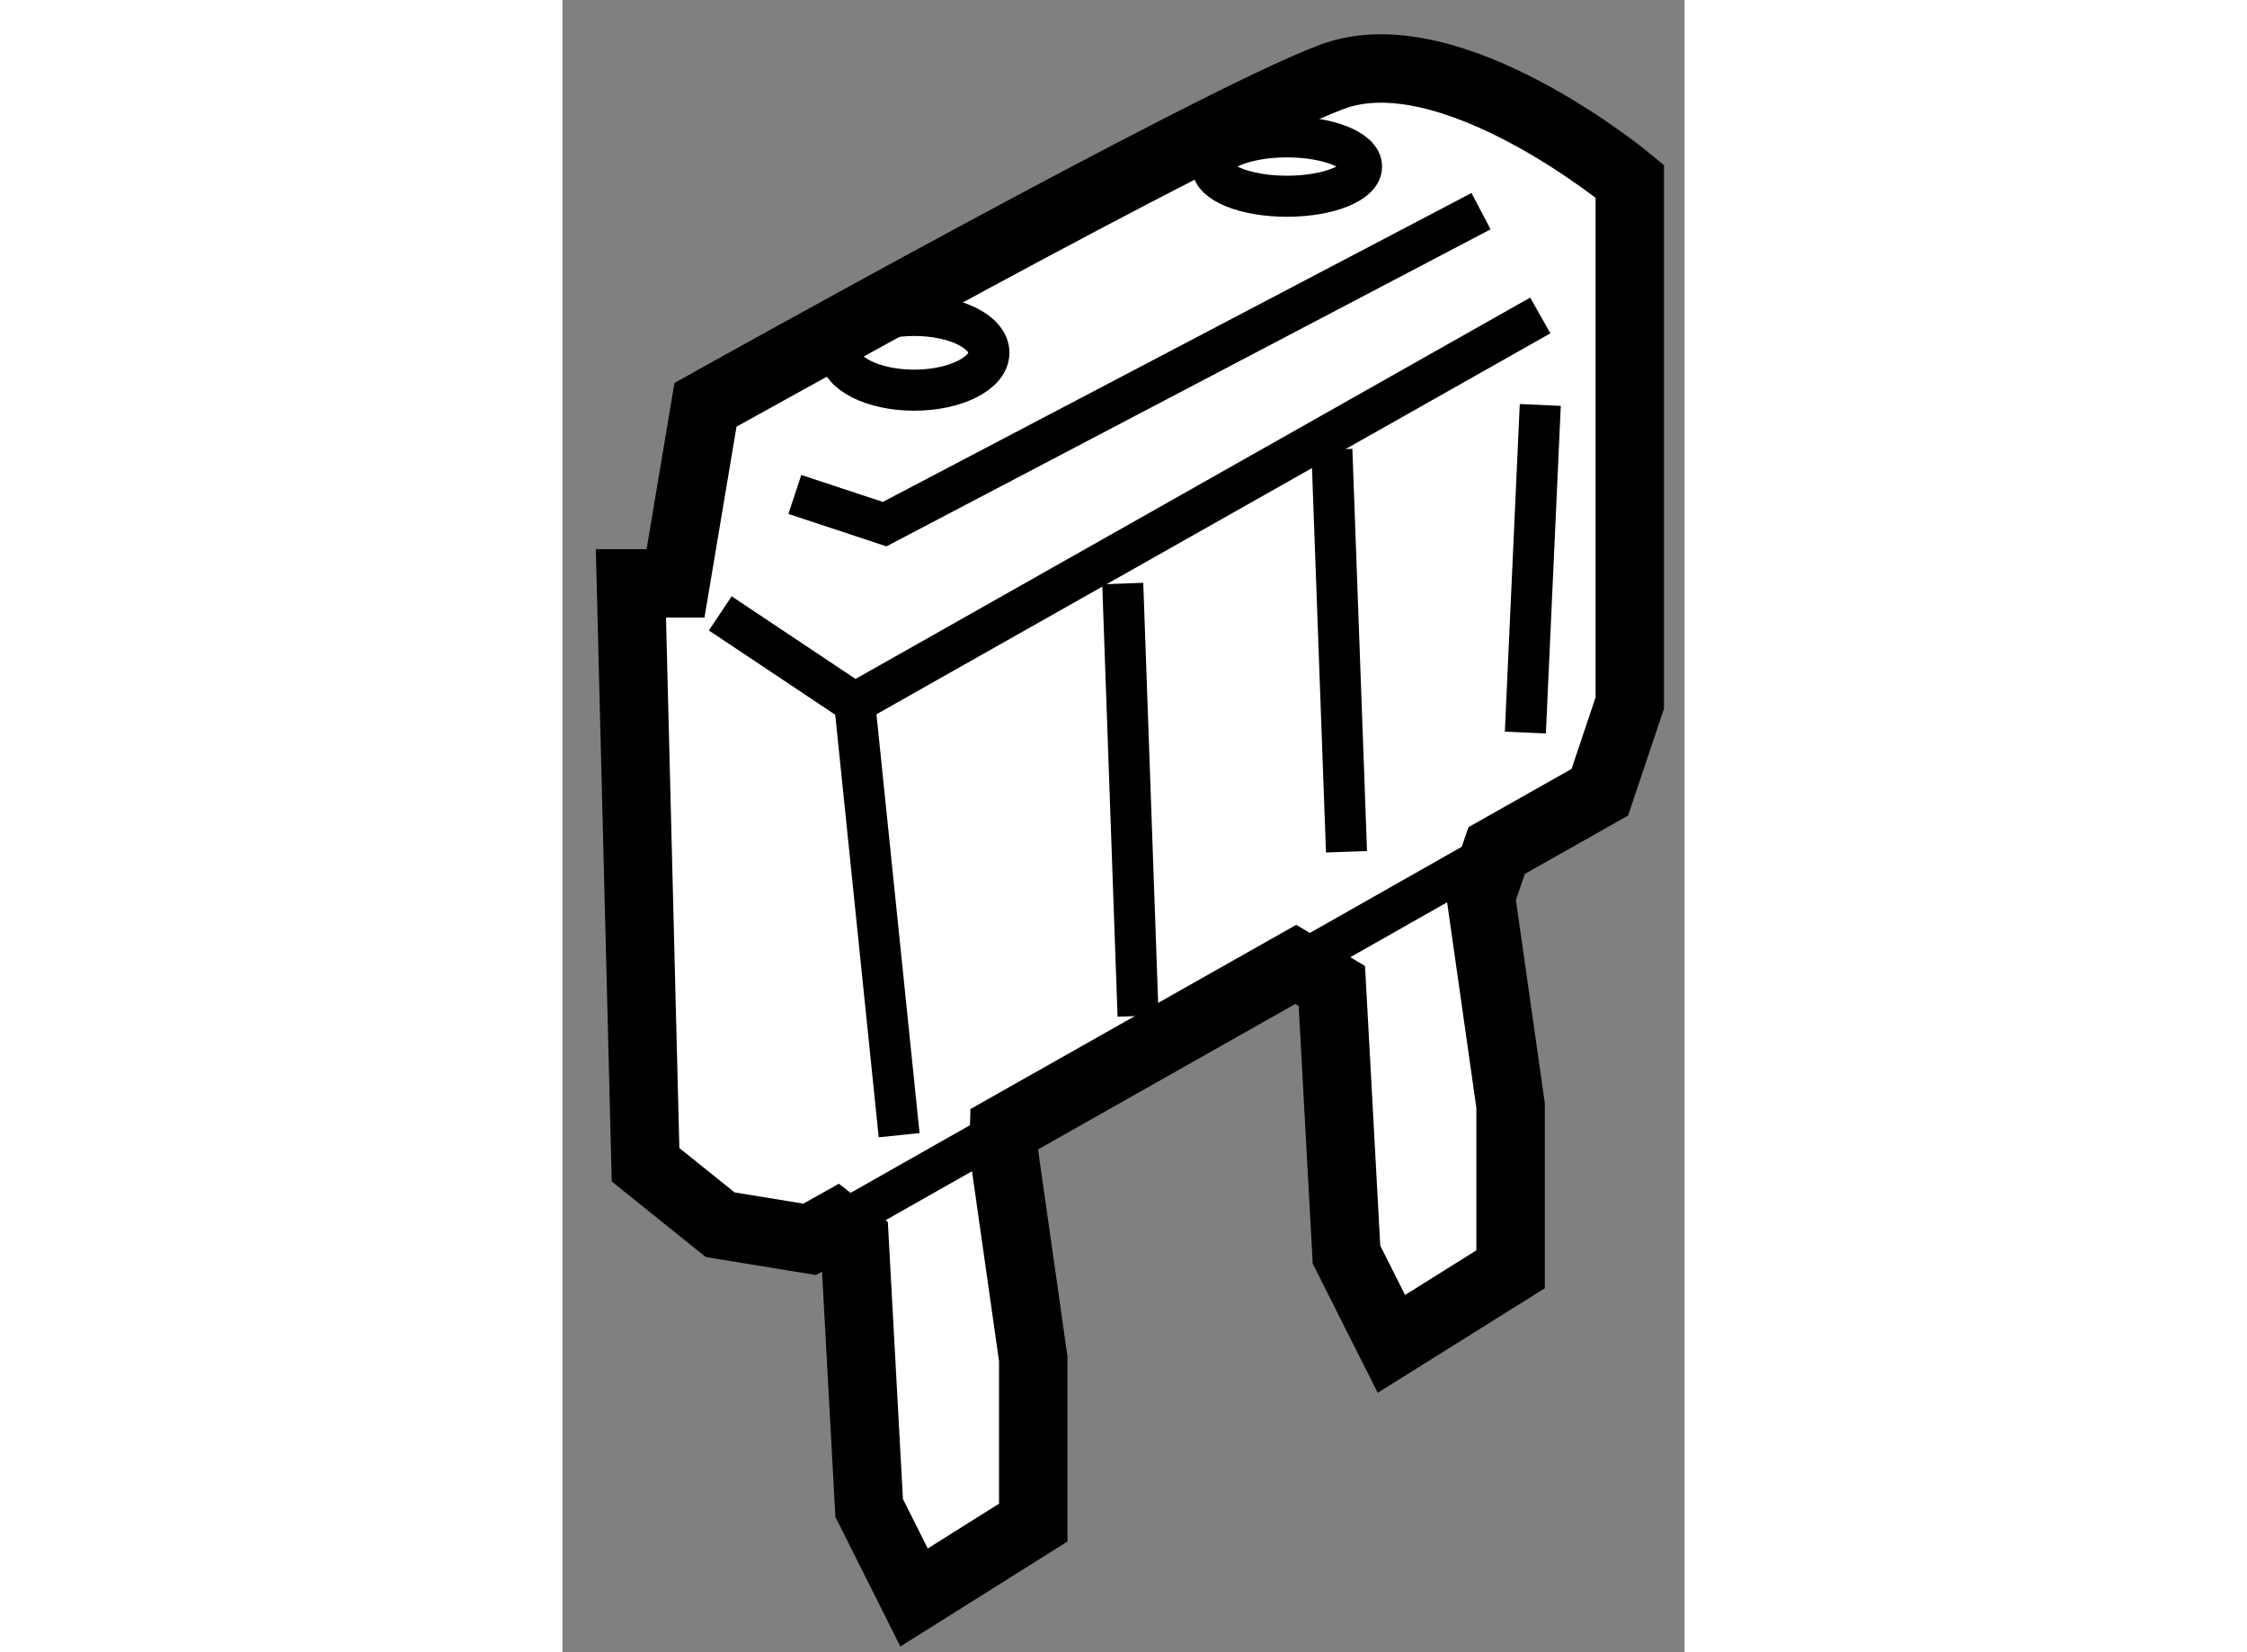 <?xml version="1.0" encoding="utf-8"?>
<!-- Generator: Adobe Illustrator 15.1.0, SVG Export Plug-In . SVG Version: 6.00 Build 0)  -->
<!DOCTYPE svg PUBLIC "-//W3C//DTD SVG 1.1//EN" "http://www.w3.org/Graphics/SVG/1.1/DTD/svg11.dtd">
<svg version="1.1" xmlns="http://www.w3.org/2000/svg" xmlns:xlink="http://www.w3.org/1999/xlink" x="0px" y="0px" width="244.8px"
	 height="180px" viewBox="196.351 91.299 8.199 12.073" enable-background="new 0 0 244.8 180" xml:space="preserve">
	
<rect x="196.351" y="91.299" width="8.199" height="12.073" fill="#808080" stroke="none"/>
	
<g><path fill="#FFFFFF" stroke="#000000" stroke-width="0.5" d="M201.973,98.504l0.107,1.963l0.328,0.652l0.871-0.545v-1.197
			l-0.217-1.525l0.115-0.338l0.754-0.426l0.219-0.652v-3.813c0,0-1.309-1.09-2.178-0.762c-0.873,0.326-4.576,2.396-4.576,2.396
			l-0.219,1.305h-0.326l0.107,4.248l0.545,0.438l0.654,0.107l0.191-0.107l0.137,0.107l0.107,1.963l0.328,0.654l0.871-0.547v-1.197
			l-0.217-1.525l0.004-0.152l2.131-1.205L201.973,98.504z"></path><line fill="none" stroke="#000000" stroke-width="0.3" x1="201.711" y1="98.346" x2="203.178" y2="97.514"></line><line fill="none" stroke="#000000" stroke-width="0.3" x1="198.35" y1="100.248" x2="199.58" y2="99.551"></line><polyline fill="none" stroke="#000000" stroke-width="0.3" points="197.504,95.781 198.486,96.436 203.496,93.604 		"></polyline><polyline fill="none" stroke="#000000" stroke-width="0.3" points="198.049,94.912 198.705,95.129 203.063,92.842 		"></polyline><line fill="none" stroke="#000000" stroke-width="0.3" x1="198.486" y1="96.436" x2="198.811" y2="99.594"></line><line fill="none" stroke="#000000" stroke-width="0.3" x1="200.445" y1="95.563" x2="200.557" y2="98.723"></line><line fill="none" stroke="#000000" stroke-width="0.3" x1="201.973" y1="94.584" x2="202.08" y2="97.523"></line><line fill="none" stroke="#000000" stroke-width="0.3" x1="203.496" y1="94.258" x2="203.387" y2="96.652"></line><path fill="none" stroke="#000000" stroke-width="0.3" d="M199.467,93.877c0,0.15-0.246,0.273-0.545,0.273
			c-0.303,0-0.545-0.123-0.545-0.273c0-0.154,0.242-0.273,0.545-0.273C199.221,93.604,199.467,93.723,199.467,93.877z"></path><ellipse fill="none" stroke="#000000" stroke-width="0.3" cx="201.645" cy="92.516" rx="0.545" ry="0.217"></ellipse></g>


</svg>